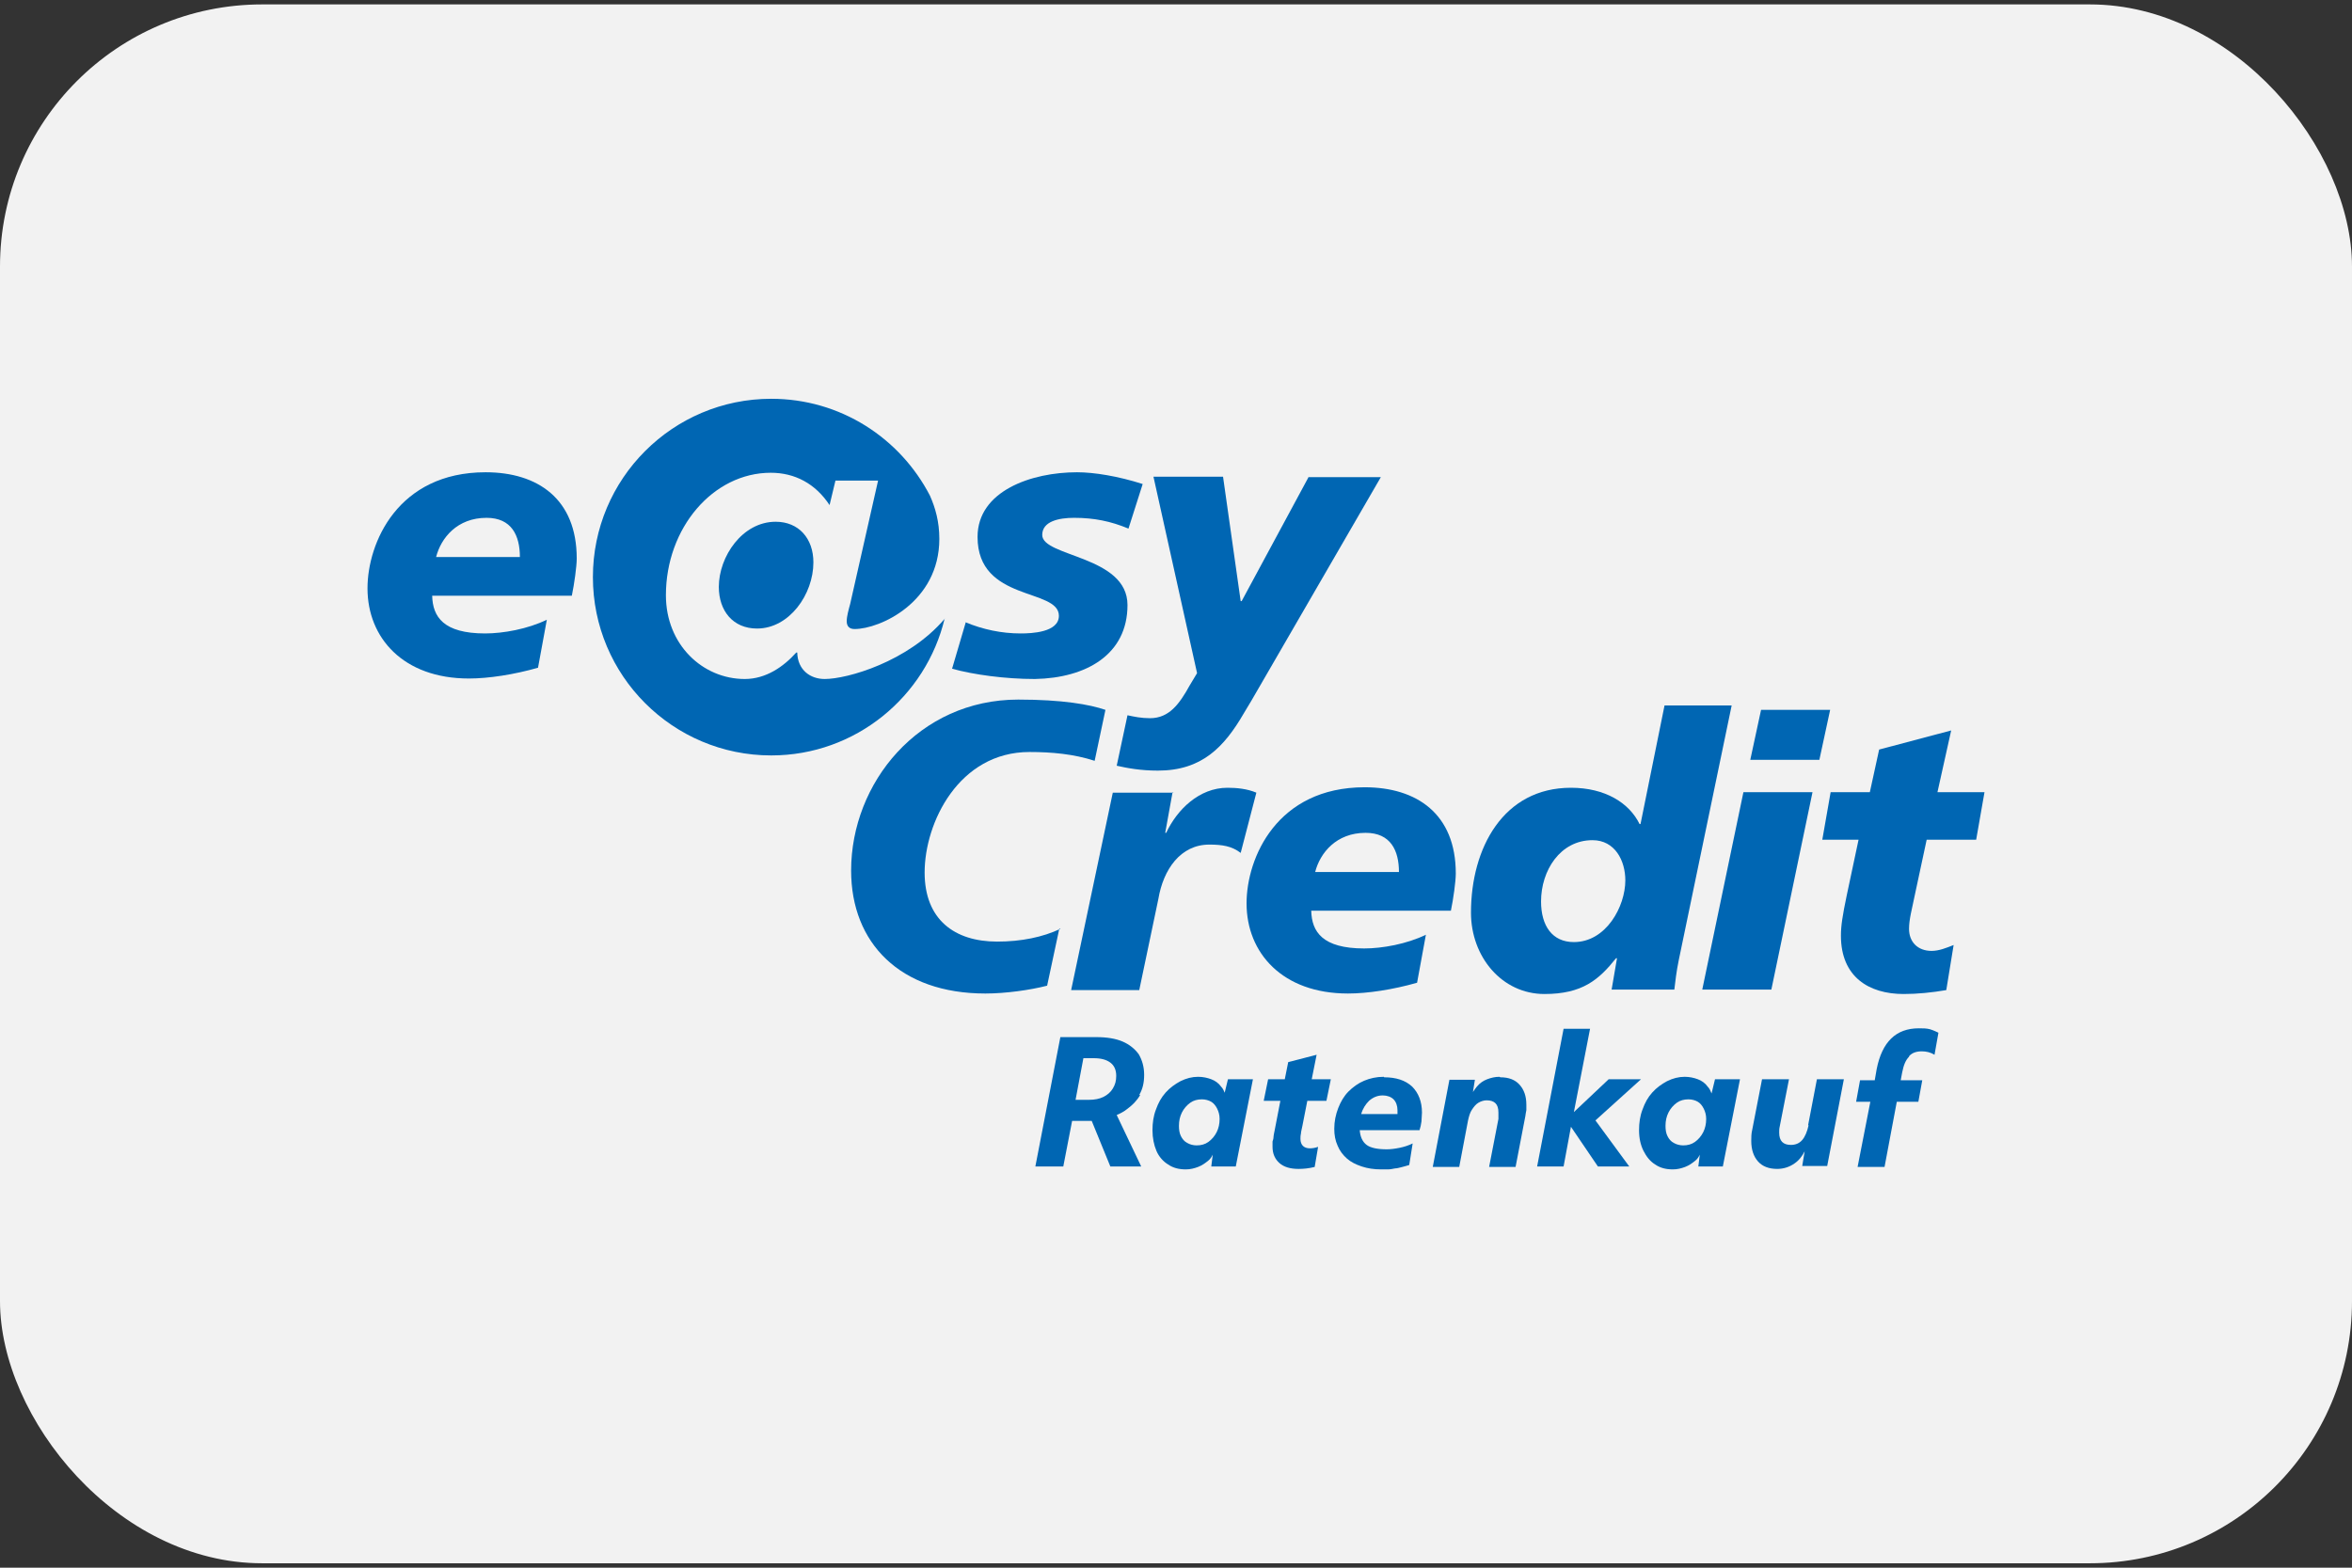 <?xml version="1.0" encoding="UTF-8"?><svg id="Ebene_1" xmlns="http://www.w3.org/2000/svg" viewBox="0 0 48 32"><rect x="0" y="0" width="48" height="32" fill="#333333" stroke="none"/><defs><style>.cls-1{fill:#f2f2f2;}.cls-2{fill:#0066b3;}</style></defs><rect class="cls-1" y=".09" width="48" height="31.82" rx="5.35" ry="5.35"/><path class="cls-2" d="m8.9,11.37c.1-.39.43-.8,1.03-.8.51,0,.68.36.68.8h-1.71Zm2.26,1.28c-.39.19-.89.28-1.26.28-.85,0-1.07-.34-1.08-.77h2.85c.05-.24.1-.6.1-.76,0-1.22-.8-1.76-1.86-1.76-1.79,0-2.41,1.44-2.41,2.37,0,1.01.73,1.84,2.07,1.84.4,0,.92-.08,1.41-.22l.18-.98Z"/><path class="cls-2" d="m19.7,12.7c.36.15.74.23,1.13.23.22,0,.78-.02.78-.36,0-.57-1.66-.28-1.66-1.61,0-.94,1.1-1.32,2.03-1.32.35,0,.84.08,1.34.24l-.29.91c-.36-.15-.7-.22-1.11-.22-.31,0-.65.07-.65.35,0,.45,1.74.42,1.74,1.43s-.84,1.49-1.89,1.51c-.61,0-1.26-.09-1.69-.21l.28-.95Z"/><path class="cls-2" d="m23.93,16.17l-.15.83h.02c.22-.47.67-.92,1.25-.92.19,0,.4.02.59.1l-.32,1.23c-.18-.14-.38-.17-.64-.17-.59,0-.94.51-1.04,1.11l-.39,1.86h-1.39l.85-4.03h1.24Z"/><path class="cls-2" d="m26.84,17.8c.1-.39.43-.8,1.03-.8.51,0,.68.36.68.8h-1.71Zm2.26,1.28c-.39.19-.89.28-1.26.28-.85,0-1.07-.34-1.08-.77h2.85c.05-.24.1-.6.1-.76,0-1.22-.8-1.76-1.86-1.76-1.79,0-2.41,1.44-2.41,2.37,0,1.01.73,1.84,2.07,1.84.4,0,.92-.08,1.41-.22l.18-.98Z"/><path class="cls-2" d="m32.12,19.23c-.44,0-.67-.33-.67-.83,0-.63.39-1.25,1.05-1.25.46,0,.67.42.67.82,0,.53-.39,1.26-1.05,1.26Zm.77.97h1.28c.02-.16.04-.36.09-.6l1.08-5.2h-1.37l-.49,2.42h-.02c-.21-.43-.7-.74-1.4-.74-1.38,0-2.04,1.23-2.04,2.55,0,.9.63,1.66,1.5,1.66.77,0,1.11-.29,1.46-.73h.02l-.11.64Z"/><path class="cls-2" d="m35.58,16.17h1.41l-.84,4.03h-1.41l.84-4.03Zm.36-1.68h1.41l-.22,1.02h-1.41l.22-1.02Z"/><path class="cls-2" d="m37.36,16.17h.8l.19-.87,1.47-.39-.28,1.26h.96l-.17.97h-1.01l-.24,1.12c-.06.3-.12.5-.12.7,0,.27.18.45.46.45.15,0,.3-.06.45-.12l-.15.92c-.29.05-.59.08-.87.08-.71,0-1.28-.35-1.28-1.19,0-.2.03-.4.12-.83l.24-1.13h-.74l.17-.97Z"/><path class="cls-2" d="m26.71,9.73l-1.37,2.54h-.02l-.36-2.54h-1.42l.89,4.01-.15.25c-.21.38-.42.67-.81.67-.18,0-.32-.03-.46-.06l-.22,1.03c.22.05.49.1.84.1.89,0,1.35-.47,1.76-1.18l.15-.25,2.64-4.56h-1.48Z"/><path class="cls-2" d="m21.64,18.96c-.36.17-.8.26-1.29.26-.87,0-1.48-.45-1.48-1.41,0-1.02.7-2.46,2.14-2.46.45,0,.9.04,1.33.18l.22-1.04c-.32-.11-.88-.21-1.78-.21-2.03,0-3.41,1.7-3.41,3.49,0,1.48,1,2.51,2.74,2.51.41,0,.91-.07,1.26-.16l.25-1.17Z"/><path class="cls-2" d="m16.6,11.48c0-.49-.3-.83-.77-.83-.68,0-1.16.71-1.16,1.33,0,.49.29.85.78.85.66,0,1.15-.7,1.15-1.35Z"/><path class="cls-2" d="m19.28,12.62c-.38,1.6-1.82,2.8-3.54,2.8-2.01,0-3.64-1.63-3.64-3.64s1.63-3.64,3.64-3.64c1.41,0,2.63.8,3.24,1.98.11.25.19.53.19.88,0,1.29-1.21,1.84-1.73,1.84-.11,0-.16-.06-.16-.16s.04-.24.07-.35l.57-2.52h-.87l-.12.5c-.29-.44-.71-.66-1.2-.66-1.18,0-2.14,1.13-2.14,2.5,0,1.01.75,1.71,1.61,1.71.43,0,.79-.25,1.05-.54h.02c.01.36.27.54.56.54.46,0,1.7-.35,2.45-1.23Z"/><path class="cls-2" d="m23.25,22.35c.07-.12.1-.25.1-.41s-.04-.3-.11-.42c-.08-.11-.19-.2-.33-.26s-.32-.09-.53-.09h-.74l-.51,2.64h.57l.18-.93h.34s.04,0,.06,0l.38.93h.63l-.5-1.05c.07-.03.15-.07.21-.12.11-.08.2-.17.27-.29Zm-.54-.13c-.04.07-.11.13-.19.17-.08.04-.18.06-.3.06h-.27l.16-.85h.21c.15,0,.26.03.34.09.08.06.12.15.12.27,0,.1-.02.18-.07.26Z"/><path class="cls-2" d="m25,22.32c-.02-.05-.04-.1-.08-.14-.05-.07-.12-.12-.2-.15-.08-.03-.17-.05-.27-.05-.12,0-.24.03-.36.09-.11.06-.21.13-.3.23-.09.1-.15.21-.2.35-.05.13-.07.27-.07.42,0,.16.03.3.08.42s.14.22.24.28c.1.07.22.1.36.1.09,0,.17-.02.25-.05.08-.03.15-.08.21-.13.04-.03.07-.08.09-.12l-.03.24h.5l.35-1.78h-.51l-.07.29Zm-.17.79c-.04.08-.1.15-.17.2-.07.05-.15.07-.24.07-.07,0-.14-.02-.19-.05-.06-.03-.1-.08-.13-.14-.03-.06-.04-.13-.04-.21,0-.1.02-.19.06-.27.04-.08.1-.15.17-.2.07-.05.15-.07.24-.07.07,0,.14.02.19.05.05.03.09.08.12.14.03.06.05.13.05.21,0,.1-.02.19-.06.27Z"/><path class="cls-2" d="m26.87,21.53l-.58.15-.07.35h-.34l-.09.44h.34l-.12.62s-.02.09-.02.12c0,.03-.01.06-.02.09,0,.02,0,.04,0,.06,0,.02,0,.03,0,.05,0,.14.05.25.14.33.09.08.22.12.39.12.1,0,.21-.01.33-.04l.07-.41c-.06.02-.11.03-.17.03-.06,0-.11-.02-.14-.05s-.05-.08-.05-.14c0-.03,0-.07.01-.11,0-.04.02-.1.03-.16l.1-.51h.39l.09-.44h-.39l.1-.5Z"/><path class="cls-2" d="m28.24,21.98c-.15,0-.28.03-.4.08-.12.05-.23.13-.32.22s-.16.21-.21.34c-.05.13-.08.27-.08.42,0,.13.02.24.07.35.04.1.11.19.19.26.08.07.18.12.3.16.12.04.25.06.4.06.04,0,.08,0,.13,0,.05,0,.1-.01.15-.02.05,0,.1-.02.15-.03.05-.01.1-.03.14-.04l.07-.44c-.08.04-.17.07-.27.09-.1.02-.18.03-.26.03-.19,0-.33-.03-.41-.09-.08-.06-.13-.16-.14-.3h1.22c.02-.06.03-.11.04-.18,0-.06.01-.12.01-.18,0-.22-.07-.4-.2-.53-.14-.13-.33-.19-.57-.19Zm.28.72s0,.03,0,.04h-.74c.03-.11.09-.2.16-.27.08-.07.17-.11.28-.11.09,0,.17.03.22.08.05.05.08.13.08.22,0,.01,0,.02,0,.04Z"/><path class="cls-2" d="m30.6,21.98c-.09,0-.17.02-.25.05-.08.03-.15.08-.2.14-.03.03-.06.08-.09.12l.04-.25h-.52l-.34,1.78h.54l.18-.95c.02-.09.04-.16.08-.22.04-.06.08-.11.13-.14.05-.03.11-.05.17-.05.08,0,.14.02.18.06s.06.1.06.19c0,.02,0,.04,0,.06,0,.02,0,.04,0,.07l-.19.98h.54l.2-1.04s.01-.08.02-.12c0-.04,0-.08,0-.11,0-.18-.05-.31-.14-.41-.09-.1-.22-.15-.39-.15Z"/><polygon class="cls-2" points="33.49 22.03 32.83 22.03 32.12 22.7 32.45 21 31.91 21 31.37 23.81 31.91 23.81 32.06 23 32.61 23.81 33.25 23.81 32.56 22.87 33.49 22.03"/><path class="cls-2" d="m34.93,22.32c-.02-.05-.04-.1-.08-.14-.05-.07-.12-.12-.2-.15-.08-.03-.17-.05-.27-.05-.12,0-.24.03-.36.09-.11.06-.21.13-.3.23-.09.1-.15.21-.2.35-.05.13-.07.27-.07.42,0,.16.03.3.09.42.06.12.14.22.24.28.1.07.22.1.36.1.09,0,.17-.02.25-.05.08-.03.15-.08.21-.13.04-.03.07-.08.09-.12l-.03.24h.5l.35-1.78h-.51l-.07.29Zm-.17.79c-.04.08-.1.15-.17.2-.07.05-.15.07-.24.07-.07,0-.14-.02-.19-.05-.06-.03-.1-.08-.13-.14-.03-.06-.04-.13-.04-.21,0-.1.02-.19.06-.27s.1-.15.17-.2c.07-.05.15-.07.24-.07.07,0,.14.02.19.05.05.03.09.08.12.14.03.06.05.13.05.21,0,.1-.02.19-.06.27Z"/><path class="cls-2" d="m36.91,22.97c-.03.13-.07.23-.13.3-.06.07-.14.1-.23.1-.16,0-.24-.08-.24-.25,0-.04,0-.08.01-.12l.19-.97h-.55l-.2,1.03c-.02.08-.02.16-.02.23,0,.18.05.32.14.42.09.1.22.15.39.15.13,0,.25-.04.35-.11.09-.06.16-.15.21-.25l-.05.3h.51l.34-1.77h-.55l-.18.94Z"/><path class="cls-2" d="m38.96,21.56c.06-.07.15-.1.26-.1.09,0,.18.02.26.07l.08-.45s-.1-.05-.17-.07c-.07-.02-.15-.02-.23-.02-.47,0-.75.28-.86.83l-.04.23h-.3l-.08.44h.29l-.26,1.33h.55l.25-1.33h.44l.08-.44h-.44l.03-.16c.03-.15.07-.25.14-.32Z"/></svg>